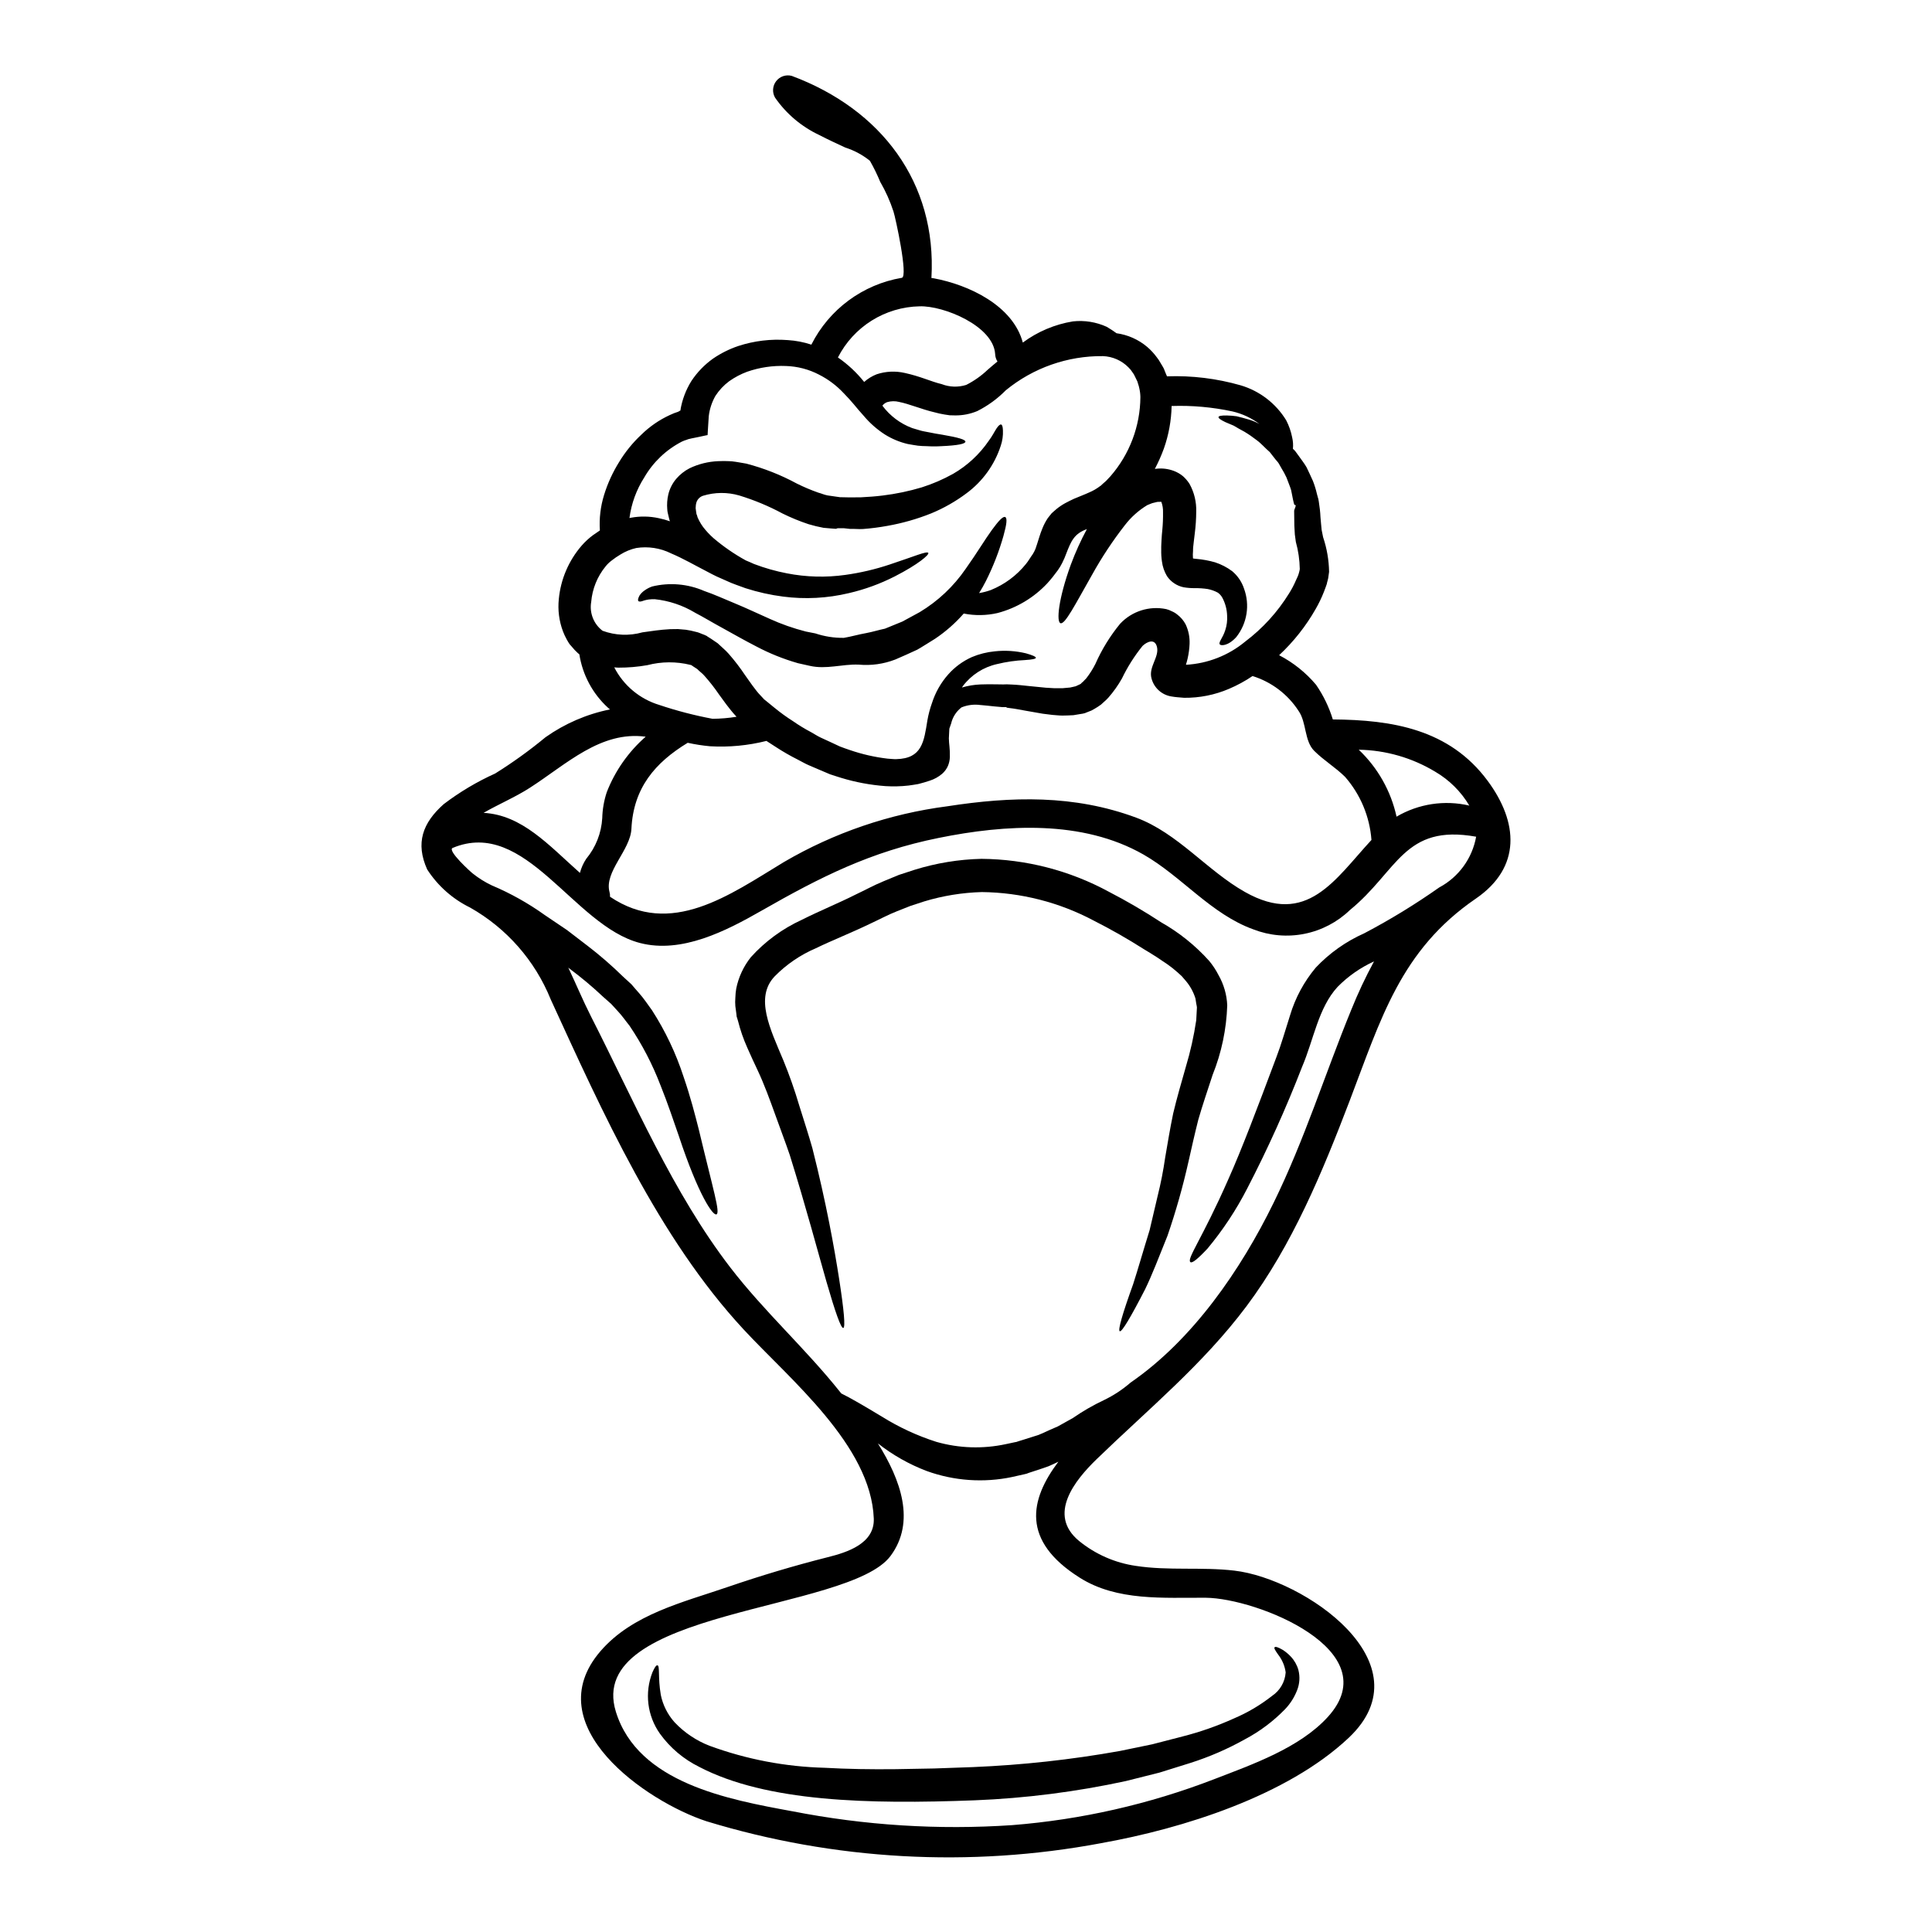 <?xml version="1.0" encoding="UTF-8"?>
<!-- Uploaded to: SVG Repo, www.svgrepo.com, Generator: SVG Repo Mixer Tools -->
<svg fill="#000000" width="800px" height="800px" version="1.1" viewBox="144 144 512 512" xmlns="http://www.w3.org/2000/svg">
 <g>
  <path d="m445.46 245.18c-0.023-0.051-0.023-0.105-0.051-0.156-0.027-0.051-0.027-0.027-0.027 0l-0.625-1.281-0.004-0.004c-0.148-0.367-0.352-0.711-0.602-1.02-0.305-0.5-0.672-0.957-1.098-1.359-1.789-1.82-4.207-2.887-6.754-2.984-9.379-0.098-18.492 3.109-25.75 9.051-2.203 2.238-4.758 4.102-7.562 5.512-1.848 0.773-3.832 1.164-5.836 1.148l-1.488-0.035-1.387-0.207h0.004c-0.887-0.145-1.758-0.336-2.621-0.578-3.402-0.789-6.691-2.223-9.395-2.754v-0.004c-1.035-0.258-2.121-0.238-3.148 0.055-0.508 0.184-0.953 0.512-1.277 0.941 2.008 2.699 4.75 4.762 7.902 5.941 0.789 0.234 1.516 0.445 2.195 0.652 0.68 0.207 1.441 0.293 2.121 0.445 1.309 0.293 2.562 0.473 3.637 0.656 4.289 0.73 6.199 1.309 6.148 1.859-0.051 0.551-1.91 0.992-6.356 1.18-1.289 0.082-2.582 0.082-3.871 0-0.758-0.023-1.52-0.023-2.363-0.129s-1.75-0.289-2.695-0.445c-2.141-0.5-4.18-1.352-6.043-2.512-2.137-1.379-4.051-3.07-5.68-5.023-0.969-1.047-1.727-1.988-2.562-2.984-0.836-0.996-1.727-1.969-2.668-2.934v0.004c-1.883-2.023-4.109-3.699-6.578-4.945-2.703-1.406-5.691-2.184-8.738-2.277-3.492-0.145-6.981 0.371-10.285 1.52-1.688 0.625-3.289 1.469-4.762 2.512-1.434 1.062-2.664 2.375-3.637 3.871-0.949 1.66-1.555 3.496-1.777 5.394-0.078 1.227-0.156 2.434-0.234 3.66l-0.051 0.918c-0.027 0.129 0.023 0.344-0.055 0.445l-0.445 0.078-1.832 0.395-1.805 0.367-0.004-0.004c-0.336 0.059-0.668 0.137-0.996 0.234l-0.34 0.129 0.004 0.004c-0.477 0.137-0.941 0.309-1.387 0.523-4.148 2.141-7.594 5.426-9.934 9.465-2.09 3.262-3.434 6.941-3.938 10.781l0.367-0.078c2.469-0.457 5.004-0.414 7.457 0.129 0.984 0.207 1.953 0.48 2.906 0.809-0.09-0.219-0.16-0.445-0.211-0.68l-0.312-1.305-0.078-0.34c-0.035-0.156-0.062-0.312-0.082-0.473v-0.129l-0.027-0.234v-0.004c-0.117-1.34-0.02-2.691 0.289-4 0.371-1.504 1.082-2.902 2.082-4.082 0.988-1.156 2.191-2.109 3.543-2.805 2.375-1.137 4.957-1.777 7.59-1.879 0.629 0 1.227-0.055 1.91-0.027l0.969 0.027 0.812 0.051c1.23 0.129 2.488 0.395 3.769 0.602h-0.004c4.656 1.219 9.148 2.992 13.383 5.285 1.852 0.918 3.754 1.723 5.703 2.41 0.84 0.207 1.465 0.547 2.434 0.73l3.273 0.469c0.891 0 1.777 0.027 2.668 0.055 0.992 0 1.988-0.027 2.957-0.027 1.969-0.105 3.871-0.234 5.731-0.473 3.508-0.426 6.977-1.152 10.363-2.168 2.879-0.914 5.656-2.117 8.293-3.586 3.766-2.18 6.992-5.172 9.445-8.766 0.918-1.203 1.52-2.461 2.043-3.246 0.523-0.789 0.941-1.125 1.227-1.047 0.289 0.078 0.445 0.629 0.473 1.543h0.004c0.062 1.387-0.133 2.769-0.578 4.086-1.637 5.043-4.812 9.445-9.078 12.594-2.871 2.152-6 3.938-9.316 5.309-3.758 1.508-7.66 2.621-11.648 3.324-2.137 0.391-4.293 0.672-6.461 0.836-1.125 0.078-2.246-0.078-3.375-0.023l-1.703-0.184h-1.645l-0.445 0.156c-1.074-0.105-2.172-0.129-3.269-0.266v0.004c-1.355-0.25-2.691-0.574-4.008-0.969-2.356-0.781-4.656-1.727-6.879-2.824-3.664-1.973-7.512-3.574-11.492-4.789-3.129-0.902-6.457-0.875-9.574 0.078-0.805 0.266-1.441 0.883-1.73 1.676-0.156 0.496-0.234 1.02-0.234 1.543v0.105c0 0.105 0.105 0.758 0.105 0.758l0.102 0.68v0.004c0.02 0.129 0.066 0.254 0.137 0.363 0.07 0.207 0.129 0.414 0.18 0.629l0.418 0.867v-0.004c0.297 0.574 0.641 1.129 1.023 1.648 0.82 1.07 1.746 2.062 2.754 2.957 2.648 2.25 5.516 4.231 8.562 5.906 0.73 0.316 1.516 0.625 2.223 0.969v-0.004c2.809 1.07 5.707 1.891 8.66 2.461 5.113 1.004 10.359 1.145 15.52 0.418 3.992-0.555 7.926-1.48 11.746-2.754 6.383-2.094 9.891-3.664 10.234-3.062 0.262 0.473-2.672 3.035-8.926 6.231-3.852 1.961-7.926 3.445-12.137 4.418-5.699 1.363-11.598 1.676-17.406 0.918-3.387-0.434-6.723-1.18-9.969-2.223-1.648-0.629-3.375-1.152-5.078-1.969-0.863-0.367-1.723-0.758-2.59-1.148-0.867-0.391-1.594-0.816-2.406-1.23-3.324-1.699-6.469-3.543-9.684-4.891v-0.004c-2.844-1.406-6.051-1.898-9.184-1.414-1.492 0.332-2.918 0.918-4.215 1.73-0.809 0.477-1.59 1.008-2.328 1.594-0.605 0.453-1.152 0.98-1.621 1.574-2.184 2.676-3.508 5.949-3.797 9.395-0.504 2.906 0.656 5.856 3.008 7.641 3.391 1.25 7.094 1.398 10.574 0.418 2.277-0.316 4.723-0.707 7.352-0.84l2.043-0.027 2.144 0.184v0.004c0.848 0.121 1.688 0.297 2.512 0.523l0.629 0.156 0.418 0.152 0.789 0.316 0.418 0.156 0.184 0.078c0.023 0 0.367 0.184 0.574 0.266 0.051 0.047 0.102 0.09 0.156 0.133l0.918 0.574 1.777 1.203c0.969 0.941 2.094 1.832 2.93 2.797 1.59 1.812 3.059 3.727 4.394 5.734l1.859 2.617c0.602 0.758 0.996 1.363 1.676 2.144l1.098 1.18 0.289 0.316 0.055 0.078 0.547 0.422 2.301 1.883 0.004-0.004c1.531 1.258 3.141 2.422 4.816 3.484 1.559 1.086 3.184 2.074 4.863 2.957 0.84 0.469 1.574 0.969 2.461 1.387s1.805 0.84 2.723 1.254c0.812 0.367 1.621 0.758 2.406 1.125 0.867 0.316 1.727 0.652 2.566 0.918 3.258 1.125 6.625 1.898 10.047 2.301 0.789 0.051 1.648 0.156 2.328 0.129 6.856-0.156 7.328-4.656 8.246-10.336v0.004c0.273-1.543 0.676-3.055 1.203-4.527 0.895-2.812 2.371-5.41 4.332-7.617 1.738-1.949 3.867-3.508 6.254-4.574 1.926-0.809 3.965-1.316 6.043-1.516 2.766-0.305 5.562-0.125 8.266 0.523 1.75 0.496 2.641 0.891 2.641 1.18 0 0.293-1.02 0.496-2.824 0.602v0.004c-2.523 0.113-5.027 0.469-7.477 1.07-3.606 0.805-6.805 2.863-9.031 5.809-0.094 0.125-0.18 0.258-0.258 0.395 1.598-0.473 3.25-0.742 4.918-0.812 1.359-0.051 2.719-0.051 4.055-0.027 0.652 0 1.312 0.027 1.969 0.027l0.941-0.027 1.312 0.055c1.359 0.051 3.035 0.23 4.527 0.395 1.492 0.16 2.984 0.289 4.5 0.445 0.73 0.055 1.492 0.078 2.25 0.133h2.172c0.68-0.055 1.363-0.105 2.039-0.184l0.918-0.207 0.445-0.105 0.105-0.023 1.125-0.523c0.395-0.184 0.312-0.289 0.496-0.422l0.207-0.156 0.316-0.312-0.004-0.004c0.23-0.215 0.449-0.441 0.652-0.68 0.938-1.199 1.75-2.488 2.434-3.848 1.691-3.824 3.894-7.398 6.547-10.629 3.117-3.324 7.738-4.793 12.199-3.871 0.52 0.129 1.02 0.32 1.492 0.574 0.52 0.215 1.004 0.504 1.438 0.863 0.926 0.699 1.688 1.594 2.227 2.617 0.75 1.602 1.109 3.356 1.043 5.117-0.051 1.328-0.227 2.644-0.523 3.938-0.129 0.578-0.289 1.102-0.445 1.648 5.762-0.316 11.266-2.469 15.707-6.148 4.629-3.492 8.562-7.812 11.609-12.742 0.703-1.109 1.316-2.273 1.832-3.481l0.395-0.863 0.184-0.422c0-0.023 0.023-0.078 0.023-0.102l0.078-0.184c0.078-0.316 0.234-0.758 0.266-0.969 0.008-0.16 0.035-0.316 0.078-0.469-0.043-2.434-0.395-4.852-1.047-7.199-0.105-0.68-0.184-1.336-0.266-1.969-0.051-0.789-0.078-1.543-0.129-2.301 0-1.312-0.027-2.566-0.051-3.82-0.027-0.547 0.445-1.07 0.395-1.594l0.102-0.027v-0.004c-0.105-0.023-0.211-0.039-0.316-0.051l-0.156-0.133-0.129-0.445-0.207-0.891c-0.105-0.574-0.234-1.148-0.34-1.723-0.078-0.539-0.219-1.066-0.422-1.574-0.34-0.867-0.652-1.703-0.969-2.539-0.395-0.848-0.84-1.668-1.336-2.461-0.234-0.422-0.445-0.812-0.68-1.203-0.234-0.395-0.547-0.707-0.836-1.047-0.523-0.68-1.074-1.363-1.574-2.016-1.254-1.07-2.277-2.301-3.457-3.148h0.004c-1.047-0.816-2.137-1.566-3.273-2.246-1.074-0.578-2.016-1.102-2.824-1.598-0.891-0.367-1.621-0.68-2.223-0.941-1.203-0.578-1.859-1.023-1.805-1.336 0.051-0.312 0.789-0.445 2.199-0.422h-0.004c0.875 0.02 1.75 0.086 2.613 0.211 0.996 0.234 2.172 0.551 3.484 0.945v-0.004c0.887 0.289 1.746 0.656 2.562 1.102-2.125-1.59-4.559-2.719-7.144-3.324-5.297-1.141-10.719-1.625-16.137-1.441-0.078 3.836-0.77 7.637-2.043 11.254-0.676 1.859-1.48 3.668-2.402 5.418 0.156-0.027 0.316-0.027 0.445-0.051h-0.004c1.551-0.172 3.117 0.027 4.578 0.574 0.875 0.324 1.688 0.793 2.41 1.383 0.676 0.598 1.266 1.285 1.75 2.043 1.258 2.262 1.875 4.82 1.785 7.406-0.008 1.887-0.133 3.777-0.371 5.652-0.102 0.816-0.18 1.598-0.289 2.41-0.105 0.812-0.207 1.777-0.18 2.301l-0.055 0.945 0.027 0.812c0 0.129 0.027 0.18 0.027 0.262 0.234 0.027 0.523 0.078 0.863 0.105v-0.004c1.68 0.145 3.348 0.449 4.969 0.914 1.637 0.531 3.176 1.328 4.555 2.359 1.441 1.211 2.519 2.793 3.113 4.578 1.613 4.352 0.84 9.234-2.039 12.875-2.199 2.438-4.215 2.363-4.398 1.887-0.316-0.602 0.812-1.621 1.465-3.688l0.004-0.004c0.414-1.254 0.586-2.578 0.5-3.898-0.055-1.652-0.488-3.266-1.262-4.723-0.289-0.527-0.695-0.984-1.18-1.336-0.844-0.461-1.754-0.789-2.695-0.969-1.16-0.176-2.332-0.254-3.504-0.234-0.973 0.004-1.945-0.074-2.906-0.238-1.793-0.375-3.371-1.438-4.394-2.953-0.711-1.195-1.164-2.523-1.336-3.902-0.152-1.023-0.211-2.055-0.184-3.09-0.027-1.098 0.051-1.723 0.078-2.613 0.027-0.891 0.129-1.727 0.207-2.617 0.148-1.551 0.211-3.106 0.188-4.66 0.039-0.953-0.113-1.906-0.445-2.797-0.168-0.031-0.336-0.031-0.5 0-0.211-0.016-0.418-0.008-0.625 0.027l-1.281 0.312c-0.289 0.078-0.863 0.367-1.309 0.523v-0.004c-2.297 1.387-4.312 3.188-5.945 5.312-3.234 4.148-6.137 8.539-8.688 13.137-4.555 8.012-7.172 13.219-8.371 12.852-1.125-0.316-0.602-6.359 2.719-15.492 1.203-3.246 2.629-6.402 4.269-9.445-3.406 1.227-4.188 3.191-5.512 6.594 0 0.027-0.422 1.074-0.422 1.074l-0.598 1.281c-0.34 0.688-0.734 1.344-1.18 1.969-0.855 1.191-1.773 2.336-2.758 3.426-3.578 3.836-8.168 6.574-13.238 7.906-2.934 0.668-5.973 0.711-8.926 0.129-2.234 2.551-4.797 4.801-7.613 6.691-0.754 0.473-1.492 0.918-2.273 1.414l-1.152 0.707-0.574 0.355-0.289 0.156-0.156 0.102-0.234 0.133-0.102 0.051c-1.859 0.863-3.769 1.727-5.731 2.566h-0.004c-3.086 1.199-6.41 1.664-9.707 1.359-4.398-0.18-8.559 1.336-12.988 0.316l-3.148-0.703-0.004-0.004c-3.805-1.09-7.488-2.57-10.988-4.422-3.269-1.676-6.023-3.269-8.793-4.789-2.906-1.574-5.234-3.008-7.512-4.188l0.004-0.004c-3.242-1.941-6.871-3.152-10.629-3.543-0.543-0.012-1.086 0.012-1.621 0.082-0.406 0.059-0.809 0.145-1.207 0.262-0.789 0.316-1.277 0.367-1.492 0.156-0.211-0.207-0.102-0.734 0.289-1.469v0.004c0.328-0.5 0.746-0.934 1.234-1.281 0.645-0.48 1.355-0.859 2.117-1.125 4.598-1.117 9.434-0.703 13.773 1.18 2.641 0.895 5.469 2.199 8.215 3.324 2.883 1.18 6.047 2.695 9.137 4.055v0.004c3.094 1.406 6.309 2.535 9.602 3.375 0.836 0.156 1.672 0.34 2.512 0.496 2.438 0.816 4.992 1.215 7.562 1.18 1.914-0.316 3.938-0.918 5.902-1.258 1.676-0.312 3.348-0.836 5-1.18 1.574-0.652 3.113-1.281 4.606-1.883 1.574-0.84 3.09-1.676 4.582-2.488 4.844-2.91 9.004-6.828 12.199-11.488 2.93-4.109 5.152-7.848 6.934-10.285s2.957-3.715 3.543-3.43c0.586 0.289 0.367 1.992-0.445 4.894l0.004 0.004c-1.172 4.16-2.742 8.199-4.684 12.062-0.523 1.047-1.125 2.094-1.805 3.191h-0.004c1.062-0.176 2.102-0.445 3.113-0.809 3.633-1.469 6.832-3.836 9.293-6.887 0.68-0.812 1.18-1.75 1.832-2.641 0.285-0.457 0.531-0.938 0.73-1.438l0.445-1.336c0.395-1.18 0.73-2.512 1.414-4.137 0.367-0.906 0.824-1.773 1.363-2.59l0.551-0.703 0.289-0.344 0.129-0.18 0.078-0.078c0.051-0.055 0.34-0.316 0.34-0.316l0.812-0.707-0.004-0.004c0.746-0.621 1.555-1.172 2.406-1.645 0.891-0.5 1.574-0.789 2.363-1.18 1.469-0.625 2.883-1.148 4.008-1.672 1.035-0.434 2.012-0.996 2.902-1.68l0.129-0.074s0.129-0.105 0.156-0.133l0.418-0.395 0.867-0.758 1.18-1.254 0.004-0.004c5.066-5.816 7.883-13.258 7.934-20.973-0.012-0.785-0.109-1.566-0.285-2.332-0.07-0.363-0.168-0.723-0.289-1.074l-0.156-0.496-0.078-0.266zm92.766 105.72c8.164 11.02 8.977 22.949-3.113 31.242-19.992 13.684-25.191 32.004-33.457 53.621-7.195 18.84-15.176 38.18-27.344 54.43-11.594 15.465-25.977 27.215-39.727 40.539-5.676 5.512-13.133 14.652-4.606 21.648l0.004 0.004c4.316 3.516 9.508 5.793 15.02 6.59 8.66 1.336 17.406 0.234 26.117 1.258 18.426 2.144 51.266 24.492 30.332 44.277-16.355 15.438-44.082 24.102-65.629 27.945l-0.004 0.004c-34.832 6.531-70.727 4.539-104.62-5.812-15.883-5.207-45.113-25.328-28.051-45.086 8.477-9.812 21.875-12.926 33.68-16.984 8.766-3.008 17.531-5.625 26.531-7.902 5.117-1.277 12.457-3.582 12.203-10.234-0.73-19.395-22.219-36.871-34.465-50.086-22.586-24.336-37.445-57.625-51.168-87.531h0.004c-4.168-10.285-11.699-18.855-21.359-24.312-4.637-2.269-8.566-5.758-11.367-10.098-3.148-6.988-1.227-12.328 4.398-17.32v0.004c4.219-3.211 8.789-5.93 13.621-8.109 4.652-2.902 9.105-6.109 13.332-9.605 5.121-3.625 10.941-6.137 17.09-7.379-0.184-0.156-0.367-0.289-0.551-0.473-4.055-3.715-6.719-8.695-7.562-14.129l-0.395-0.316h0.004c-0.59-0.531-1.133-1.109-1.625-1.727l-0.395-0.445-0.184-0.207-0.312-0.496-0.055-0.078-0.414-0.727c-0.371-0.676-0.695-1.375-0.969-2.094-1.027-2.727-1.402-5.66-1.098-8.559 0.496-5.238 2.621-10.191 6.066-14.168 0.895-1.023 1.895-1.945 2.984-2.754 0.789-0.547 1.281-0.891 1.832-1.254v-0.004c-0.207-3.164 0.168-6.336 1.102-9.367 0.953-3.102 2.309-6.066 4.031-8.816 1.613-2.656 3.586-5.078 5.859-7.199 2.199-2.16 4.758-3.922 7.562-5.207 0.711-0.34 1.445-0.629 2.199-0.863l0.547-0.316 0.027-0.027c0.156-0.023 0.105-0.078 0.027-0.129 0.453-2.727 1.441-5.34 2.906-7.688 1.523-2.301 3.457-4.301 5.703-5.906 2.066-1.418 4.316-2.543 6.691-3.348 4.231-1.387 8.695-1.922 13.137-1.574 2.129 0.129 4.231 0.535 6.254 1.203 4.723-9.379 13.621-15.953 23.973-17.711 1.75-0.234-1.699-16.066-2.223-17.613l-0.004-0.004c-0.891-2.719-2.066-5.34-3.504-7.82-0.789-1.914-1.699-3.777-2.727-5.574-1.938-1.559-4.144-2.746-6.512-3.504-2.301-1.074-4.606-2.121-6.856-3.297l-0.004-0.004c-4.734-2.215-8.797-5.644-11.773-9.945-0.785-1.375-0.668-3.09 0.297-4.348 0.969-1.258 2.594-1.812 4.125-1.406 23.656 8.816 38.496 28.211 37.027 53.566 0.203 0.012 0.402 0.039 0.602 0.078 9.344 1.727 21.016 7.25 23.617 17.035 3.914-2.902 8.465-4.828 13.273-5.613 3.07-0.34 6.168 0.16 8.977 1.441 0.996 0.602 1.859 1.148 2.59 1.699 3.004 0.414 5.828 1.676 8.141 3.637 0.949 0.816 1.801 1.742 2.539 2.754 0.344 0.426 0.648 0.883 0.91 1.363l0.734 1.227 0.078 0.156 0.051 0.078 0.156 0.344c0.023 0.051 0.18 0.469 0.18 0.469l0.344 0.84 0.234 0.551h0.008c6.59-0.238 13.176 0.566 19.52 2.383 5.027 1.488 9.324 4.785 12.062 9.262 0.734 1.418 1.266 2.934 1.574 4.5 0.238 1.004 0.312 2.039 0.207 3.062 0.219 0.188 0.418 0.387 0.605 0.602 0.344 0.445 0.656 0.891 0.996 1.359 0.652 0.945 1.387 1.836 2.016 2.934 0.547 1.148 1.125 2.363 1.672 3.586 0.445 1.129 0.805 2.293 1.074 3.477l0.234 0.863 0.129 0.445 0.027 0.105 0.051 0.316 0.051 0.262c0.078 0.707 0.184 1.414 0.289 2.121 0.102 0.707 0.105 1.309 0.156 1.988 0.051 0.68 0.105 1.312 0.156 1.805 0.051 0.496 0.105 1.07 0.156 1.621 0.129 0.629 0.266 1.281 0.395 1.969h0.004c0.992 2.953 1.523 6.043 1.574 9.156-0.078 0.547-0.156 1.098-0.234 1.672-0.105 0.5-0.184 0.73-0.289 1.125l-0.055 0.266-0.023 0.129-0.129 0.367-0.211 0.602-0.445 1.18-0.004 0.004c-0.609 1.551-1.336 3.055-2.168 4.5-2.59 4.551-5.856 8.676-9.684 12.246 3.746 1.941 7.07 4.598 9.785 7.824 1.945 2.82 3.445 5.922 4.449 9.195 15.707 0.117 30.863 2.555 41.012 16.242zm-12.77 28.262v-0.004c5.125-2.75 8.711-7.695 9.734-13.422-19.156-3.43-20.727 9.055-33.457 19.441h0.004c-3.332 3.207-7.512 5.391-12.047 6.297-4.531 0.906-9.23 0.496-13.539-1.18-11.203-4.031-19-14.051-29.125-19.836-16.195-9.238-36.605-7.981-54.273-4.398-18.027 3.637-31.242 10.312-46.996 19.312-9.293 5.309-21.094 11.414-32.16 8.531-17.691-4.578-30.281-33.309-49.641-25.191-1.547 0.656 4.945 6.519 5.363 6.805 1.539 1.223 3.215 2.269 4.992 3.113 4.984 2.102 9.715 4.754 14.109 7.906 1.969 1.336 3.938 2.644 5.836 3.938 1.832 1.391 3.609 2.754 5.359 4.109v-0.004c3.344 2.559 6.523 5.32 9.527 8.266 0.758 0.68 1.469 1.363 2.199 2.016 0.652 0.789 1.336 1.543 1.969 2.273 1.336 1.492 2.363 3.09 3.481 4.609 3.527 5.477 6.332 11.387 8.348 17.582 1.836 5.34 3.039 10.023 4.059 14.055 3.844 16.117 5.703 21.926 4.684 22.434-0.918 0.496-4.789-5.051-10.02-20.859-1.363-3.902-2.856-8.426-4.84-13.383l-0.004 0.004c-2.121-5.543-4.871-10.828-8.191-15.746-1.023-1.254-1.969-2.668-3.117-3.871l-1.723-1.883c-0.68-0.602-1.363-1.23-2.07-1.836v0.004c-2.867-2.707-5.891-5.242-9.055-7.59-0.082-0.074-0.168-0.145-0.258-0.211 2.039 4.289 3.871 8.715 6.043 12.988 11.309 22.191 21.648 46.629 36.871 66.441 8.949 11.648 19.918 21.488 29.074 32.973 0.113 0.156 0.234 0.305 0.367 0.445 2.484 1.203 6.176 3.379 10.781 6.152 4.508 2.812 9.352 5.055 14.414 6.672 5.992 1.707 12.309 1.914 18.398 0.602 0.84-0.184 1.648-0.344 2.461-0.523l0.316-0.051 0.703-0.234 1.281-0.395c0.863-0.262 1.699-0.551 2.566-0.812 0.801-0.211 1.578-0.492 2.328-0.84 1.391-0.652 2.754-1.254 4.109-1.832l4.031-2.25c2.594-1.797 5.332-3.379 8.188-4.723 2.559-1.23 4.941-2.797 7.086-4.66 16.484-11.355 29.203-29.859 37.914-47.676 8.141-16.59 13.555-33.969 20.52-51.004 1.773-4.422 3.801-8.738 6.07-12.926-3.606 1.641-6.879 3.93-9.656 6.75-5.117 5.547-6.332 14.023-9.395 21.168-4.266 11.016-9.125 21.789-14.562 32.277-2.91 5.672-6.438 11.008-10.516 15.91-2.723 2.906-4.109 3.938-4.527 3.586-1.047-0.863 3.059-6.07 10.047-21.953 3.543-7.926 7.59-18.605 12.77-32.449 1.281-3.348 2.273-6.883 3.586-10.988v-0.004c1.387-4.644 3.711-8.953 6.828-12.668 3.637-3.848 8-6.934 12.84-9.082 6.894-3.625 13.547-7.695 19.914-12.18zm-11.359-18.734v-0.004c5.816-3.418 12.723-4.469 19.289-2.934-2.199-3.707-5.309-6.797-9.031-8.973-6.125-3.699-13.121-5.715-20.277-5.836 5.043 4.773 8.535 10.957 10.02 17.742zm-6.648 6.172c-0.461-6.184-2.91-12.051-6.988-16.719-2.566-2.539-5.602-4.328-8.168-6.883-2.668-2.641-2.012-7.539-4.16-10.602-2.859-4.414-7.18-7.68-12.199-9.238-1.973 1.336-4.066 2.473-6.254 3.402-3.754 1.605-7.801 2.41-11.879 2.363-1.152-0.105-2.301-0.156-3.43-0.367-2.523-0.422-4.559-2.289-5.207-4.762-0.867-3.113 2.25-5.785 1.387-8.559-0.652-2.094-2.668-1.102-3.742-0.078h-0.004c-2.156 2.664-3.996 5.57-5.481 8.656-1.031 1.828-2.25 3.543-3.637 5.117-0.395 0.426-0.816 0.828-1.258 1.203l-0.629 0.574-0.863 0.602c-0.551 0.34-1.312 0.812-1.699 0.992l-1.203 0.473-0.156 0.051-0.078 0.055c-0.234 0.078-0.367 0.129-0.445 0.156h-0.027c-0.051 0.023-0.445 0.102-0.445 0.102l-0.812 0.129-1.598 0.266c-0.992 0.051-1.988 0.102-2.93 0.102s-1.805-0.129-2.695-0.18l-2.539-0.316c-1.574-0.289-3.113-0.547-4.633-0.812-1.52-0.266-2.668-0.523-4.133-0.68l-0.523-0.078-0.266-0.023-0.023-0.156h-1.152c-0.703-0.078-1.387-0.133-2.094-0.184-1.309-0.156-2.512-0.262-3.66-0.367v0.004c-1.703-0.238-3.438-0.02-5.027 0.629l-0.156 0.129c-1.297 1.055-2.207 2.516-2.582 4.144-0.18 0.473-0.316 0.918-0.473 1.363-0.051 0.84-0.102 1.699-0.129 2.566 0.027 1.621 0.316 2.59 0.266 4.996h-0.004c-0.027 0.762-0.188 1.516-0.473 2.227-0.355 0.844-0.902 1.594-1.598 2.195-0.965 0.816-2.086 1.43-3.293 1.809-0.969 0.34-1.859 0.574-2.754 0.812l-0.316 0.078-0.625 0.102-0.629 0.105-1.281 0.184h-0.004c-2.016 0.227-4.047 0.277-6.07 0.152-3.992-0.293-7.941-1.027-11.773-2.195-0.996-0.289-1.938-0.629-2.934-0.941-0.969-0.422-1.969-0.84-2.957-1.254-0.891-0.395-1.809-0.789-2.754-1.18-0.918-0.395-1.887-0.969-2.856-1.465-1.961-0.984-3.863-2.074-5.703-3.273-0.863-0.551-1.727-1.098-2.59-1.672-4.883 1.23-9.926 1.707-14.957 1.414-1.984-0.184-3.957-0.488-5.902-0.918-8.688 5.285-14.395 11.984-14.918 22.793-0.262 5.676-7.246 11.383-5.809 16.746v0.004c0.117 0.406 0.164 0.832 0.133 1.254 16.168 10.91 31.715-0.5 46.082-9.188 13.297-7.777 28.02-12.805 43.297-14.781 17.086-2.644 33.625-3.09 50.059 3.008 11.02 4.086 18.762 14.027 28.84 19.707 16.461 9.289 23.863-3.352 33.516-13.793zm-11.535 232.38c15.988-17.609-18.84-31.43-32.348-31.559-11.125-0.078-23.527 0.969-33.457-5.336-15.543-9.812-13.215-20.648-5.625-30.719-0.445 0.207-0.891 0.445-1.363 0.652l0.004-0.004c-0.824 0.406-1.68 0.746-2.562 1.02-0.84 0.266-1.676 0.551-2.539 0.84l-1.281 0.418-0.629 0.234-0.152 0.051-0.371 0.078-0.074 0.027-0.371 0.078c-0.969 0.207-1.938 0.418-2.906 0.652v0.004c-7.543 1.59-15.379 1.043-22.629-1.574-4.668-1.773-9.035-4.242-12.957-7.324 6.019 9.629 10.102 20.777 3.32 29.859-11.094 14.812-81.227 14.023-72.75 41.293 5.859 18.867 29.809 23.223 46.684 26.324l0.004-0.004c19.191 3.766 38.793 5.008 58.305 3.691 18.332-1.449 36.355-5.547 53.512-12.164 10.09-3.902 22.703-8.293 30.188-16.539zm-8.059-321.27v-0.051c-0.074 0.027-0.137 0.07-0.188 0.129zm-76.91 53.383 0.027-0.027h-0.027zm-2.617-91.316c-0.371-0.578-0.578-1.246-0.602-1.934-0.445-7.453-13.633-12.875-20.02-12.664-4.5 0.086-8.887 1.395-12.699 3.781-3.816 2.387-6.906 5.766-8.949 9.773 2.625 1.812 4.969 4 6.957 6.488 0.977-0.875 2.106-1.566 3.328-2.039 2.398-0.789 4.969-0.91 7.43-0.344 4.133 0.891 6.988 2.301 9.785 2.961 2.078 0.805 4.367 0.879 6.492 0.211 2.078-1.047 3.992-2.398 5.68-4.004 0.867-0.75 1.742-1.508 2.598-2.199zm-69.137 94.172-0.289-0.316c-0.789-0.84-1.676-1.969-2.41-2.934l-2.016-2.754h0.004c-1.145-1.676-2.394-3.273-3.742-4.789-0.625-0.754-1.336-1.18-1.969-1.859l-1.047-0.676-0.496-0.344-0.266-0.078c-3.75-0.926-7.676-0.898-11.414 0.078-2.531 0.445-5.098 0.664-7.668 0.656-0.34 0-0.73-0.051-1.098-0.078v-0.004c2.465 4.812 6.781 8.414 11.957 9.973 4.606 1.547 9.309 2.769 14.082 3.664 2.133-0.012 4.266-0.195 6.371-0.539zm-24.078 5.285c-11.945-1.598-20.996 7.301-30.691 13.535-3.902 2.512-8.246 4.328-12.273 6.648 10.18 0.547 17.191 8.477 25.535 15.91h0.004c0.348-1.332 0.914-2.598 1.676-3.742 2.527-3.051 4.012-6.828 4.238-10.781 0.059-2.344 0.465-4.664 1.203-6.887 2.207-5.652 5.742-10.691 10.309-14.684z"/>
  <path d="m488.09 586.57c0.457 1.777 0.336 3.656-0.344 5.363-0.723 1.867-1.809 3.574-3.191 5.023-3.109 3.199-6.703 5.894-10.648 7.981-4.586 2.566-9.414 4.66-14.418 6.254-2.644 0.84-5.391 1.699-8.219 2.566-2.879 0.73-5.832 1.465-8.844 2.223v0.004c-13.211 2.863-26.645 4.578-40.148 5.117-28.188 1.07-55.105 0.445-72.957-8.844v-0.004c-4.152-2.039-7.738-5.066-10.441-8.82-3.359-4.746-4.102-10.863-1.969-16.273 0.551-1.254 0.996-1.914 1.312-1.836 0.703 0.078 0.102 3.195 0.891 7.801h-0.004c0.551 2.731 1.824 5.258 3.688 7.328 2.578 2.719 5.727 4.836 9.223 6.191 9.793 3.598 20.109 5.57 30.539 5.836 5.969 0.34 12.301 0.445 18.84 0.367 3.32-0.051 6.691-0.129 10.156-0.184 3.375-0.129 6.828-0.23 10.309-0.367 13.047-0.543 26.039-1.965 38.891-4.266 2.957-0.629 5.809-1.203 8.609-1.777 2.754-0.707 5.414-1.391 8.004-2.07 4.703-1.195 9.293-2.809 13.711-4.812 3.59-1.531 6.961-3.527 10.027-5.941 2.102-1.406 3.438-3.707 3.609-6.231-0.23-1.707-0.91-3.324-1.969-4.684-0.758-1.07-1.18-1.723-0.969-1.969 0.211-0.242 0.914-0.051 2.195 0.707 0.777 0.504 1.492 1.102 2.121 1.781 0.941 1 1.625 2.211 1.996 3.535z"/>
  <path d="m469.23 410.43c-0.207 6.32-1.516 12.555-3.875 18.422-1.363 4.184-2.719 8.137-3.793 11.879-0.234 0.918-0.473 1.832-0.68 2.754-0.207 0.926-0.445 1.938-0.68 2.879-0.418 1.887-0.836 3.742-1.254 5.551h-0.004c-1.484 6.621-3.336 13.156-5.547 19.574-2.223 5.547-4.082 10.363-5.902 14.129-3.844 7.477-6.203 11.438-6.75 11.176-0.547-0.266 0.754-4.723 3.543-12.457 1.281-3.938 2.641-8.766 4.367-14.312 0.684-2.824 1.391-5.836 2.121-9.027 0.848-3.391 1.52-6.824 2.016-10.285 0.312-1.832 0.625-3.715 0.969-5.625 0.18-0.945 0.34-1.914 0.523-2.883l0.625-3.148c0.969-4.086 2.172-8.191 3.348-12.328 1.219-4.043 2.137-8.172 2.758-12.352 0.078-1.125 0.129-2.25 0.184-3.402 0-0.055-0.055-0.395-0.055-0.395l-0.129-0.652-0.207-1.336-0.004 0.004c-0.543-1.766-1.453-3.398-2.668-4.789-0.316-0.395-0.629-0.758-0.969-1.125l-1.18-1.07c-0.836-0.738-1.707-1.43-2.617-2.07-0.945-0.652-1.914-1.277-2.934-1.969-1.02-0.688-2.172-1.336-3.269-2.016-4.238-2.695-8.66-5.234-13.27-7.566-9.148-4.867-19.336-7.473-29.699-7.586-5.191 0.145-10.34 0.98-15.309 2.488-1.227 0.418-2.461 0.812-3.664 1.203-1.18 0.469-2.363 0.941-3.508 1.387-2.301 0.891-4.863 2.277-7.195 3.348-5.051 2.434-9.918 4.328-14.316 6.465h0.004c-4.102 1.75-7.82 4.289-10.941 7.477-5.285 5.602-1.18 13.844 2.301 22.164h0.004c1.617 3.945 3.035 7.969 4.242 12.059 1.227 3.938 2.461 7.695 3.481 11.305 3.688 14.562 5.809 26.43 7.086 34.637 1.273 8.207 1.699 12.848 1.098 12.988-0.602 0.141-2.144-4.238-4.449-12.223-2.301-7.981-5.363-19.602-9.738-33.625-1.18-3.484-2.562-7.043-3.898-10.809-1.336-3.691-2.824-7.824-4.606-11.617-0.445-0.945-0.891-1.887-1.336-2.856-0.473-1.047-0.945-2.117-1.414-3.148l0.004 0.004c-1.027-2.285-1.852-4.656-2.457-7.086l-0.289-0.941-0.078-0.234-0.055-0.551-0.051-0.418-0.234-1.754-0.004-0.004c-0.062-0.758-0.062-1.516 0-2.273 0.023-0.816 0.102-1.629 0.238-2.434 0.617-3.031 1.945-5.875 3.871-8.297 3.773-4.18 8.359-7.547 13.477-9.891 4.789-2.41 9.711-4.398 14.262-6.691 2.516-1.18 4.684-2.41 7.434-3.543 1.336-0.551 2.691-1.098 4.055-1.676 1.387-0.445 2.754-0.891 4.16-1.359 5.742-1.781 11.703-2.762 17.715-2.902 11.773 0.094 23.348 3.078 33.703 8.688 4.797 2.481 9.461 5.207 13.977 8.164 4.754 2.695 9.039 6.141 12.688 10.207 0.953 1.156 1.781 2.41 2.461 3.742 1.402 2.453 2.199 5.211 2.316 8.035z"/>
  <path d="m445.41 245.02c0.027 0.051 0.027 0.105 0.051 0.156l-0.051-0.105z"/>
  <path d="m445.38 245.02c0-0.027-0.023-0.078 0.027 0z"/>
  <path d="m445.41 245.02v0.051l-0.027-0.051z"/>
  <path d="m324.33 252.61c0 0.051-0.027 0.078-0.027 0.129v0.004c0-0.055-0.008-0.105-0.027-0.156 0.016 0.016 0.035 0.023 0.055 0.023z"/>
  <path d="m324.28 252.59c-0.012-0.016-0.031-0.023-0.051-0.027h0.027s0 0.027 0.023 0.027z"/>
 </g>
</svg>